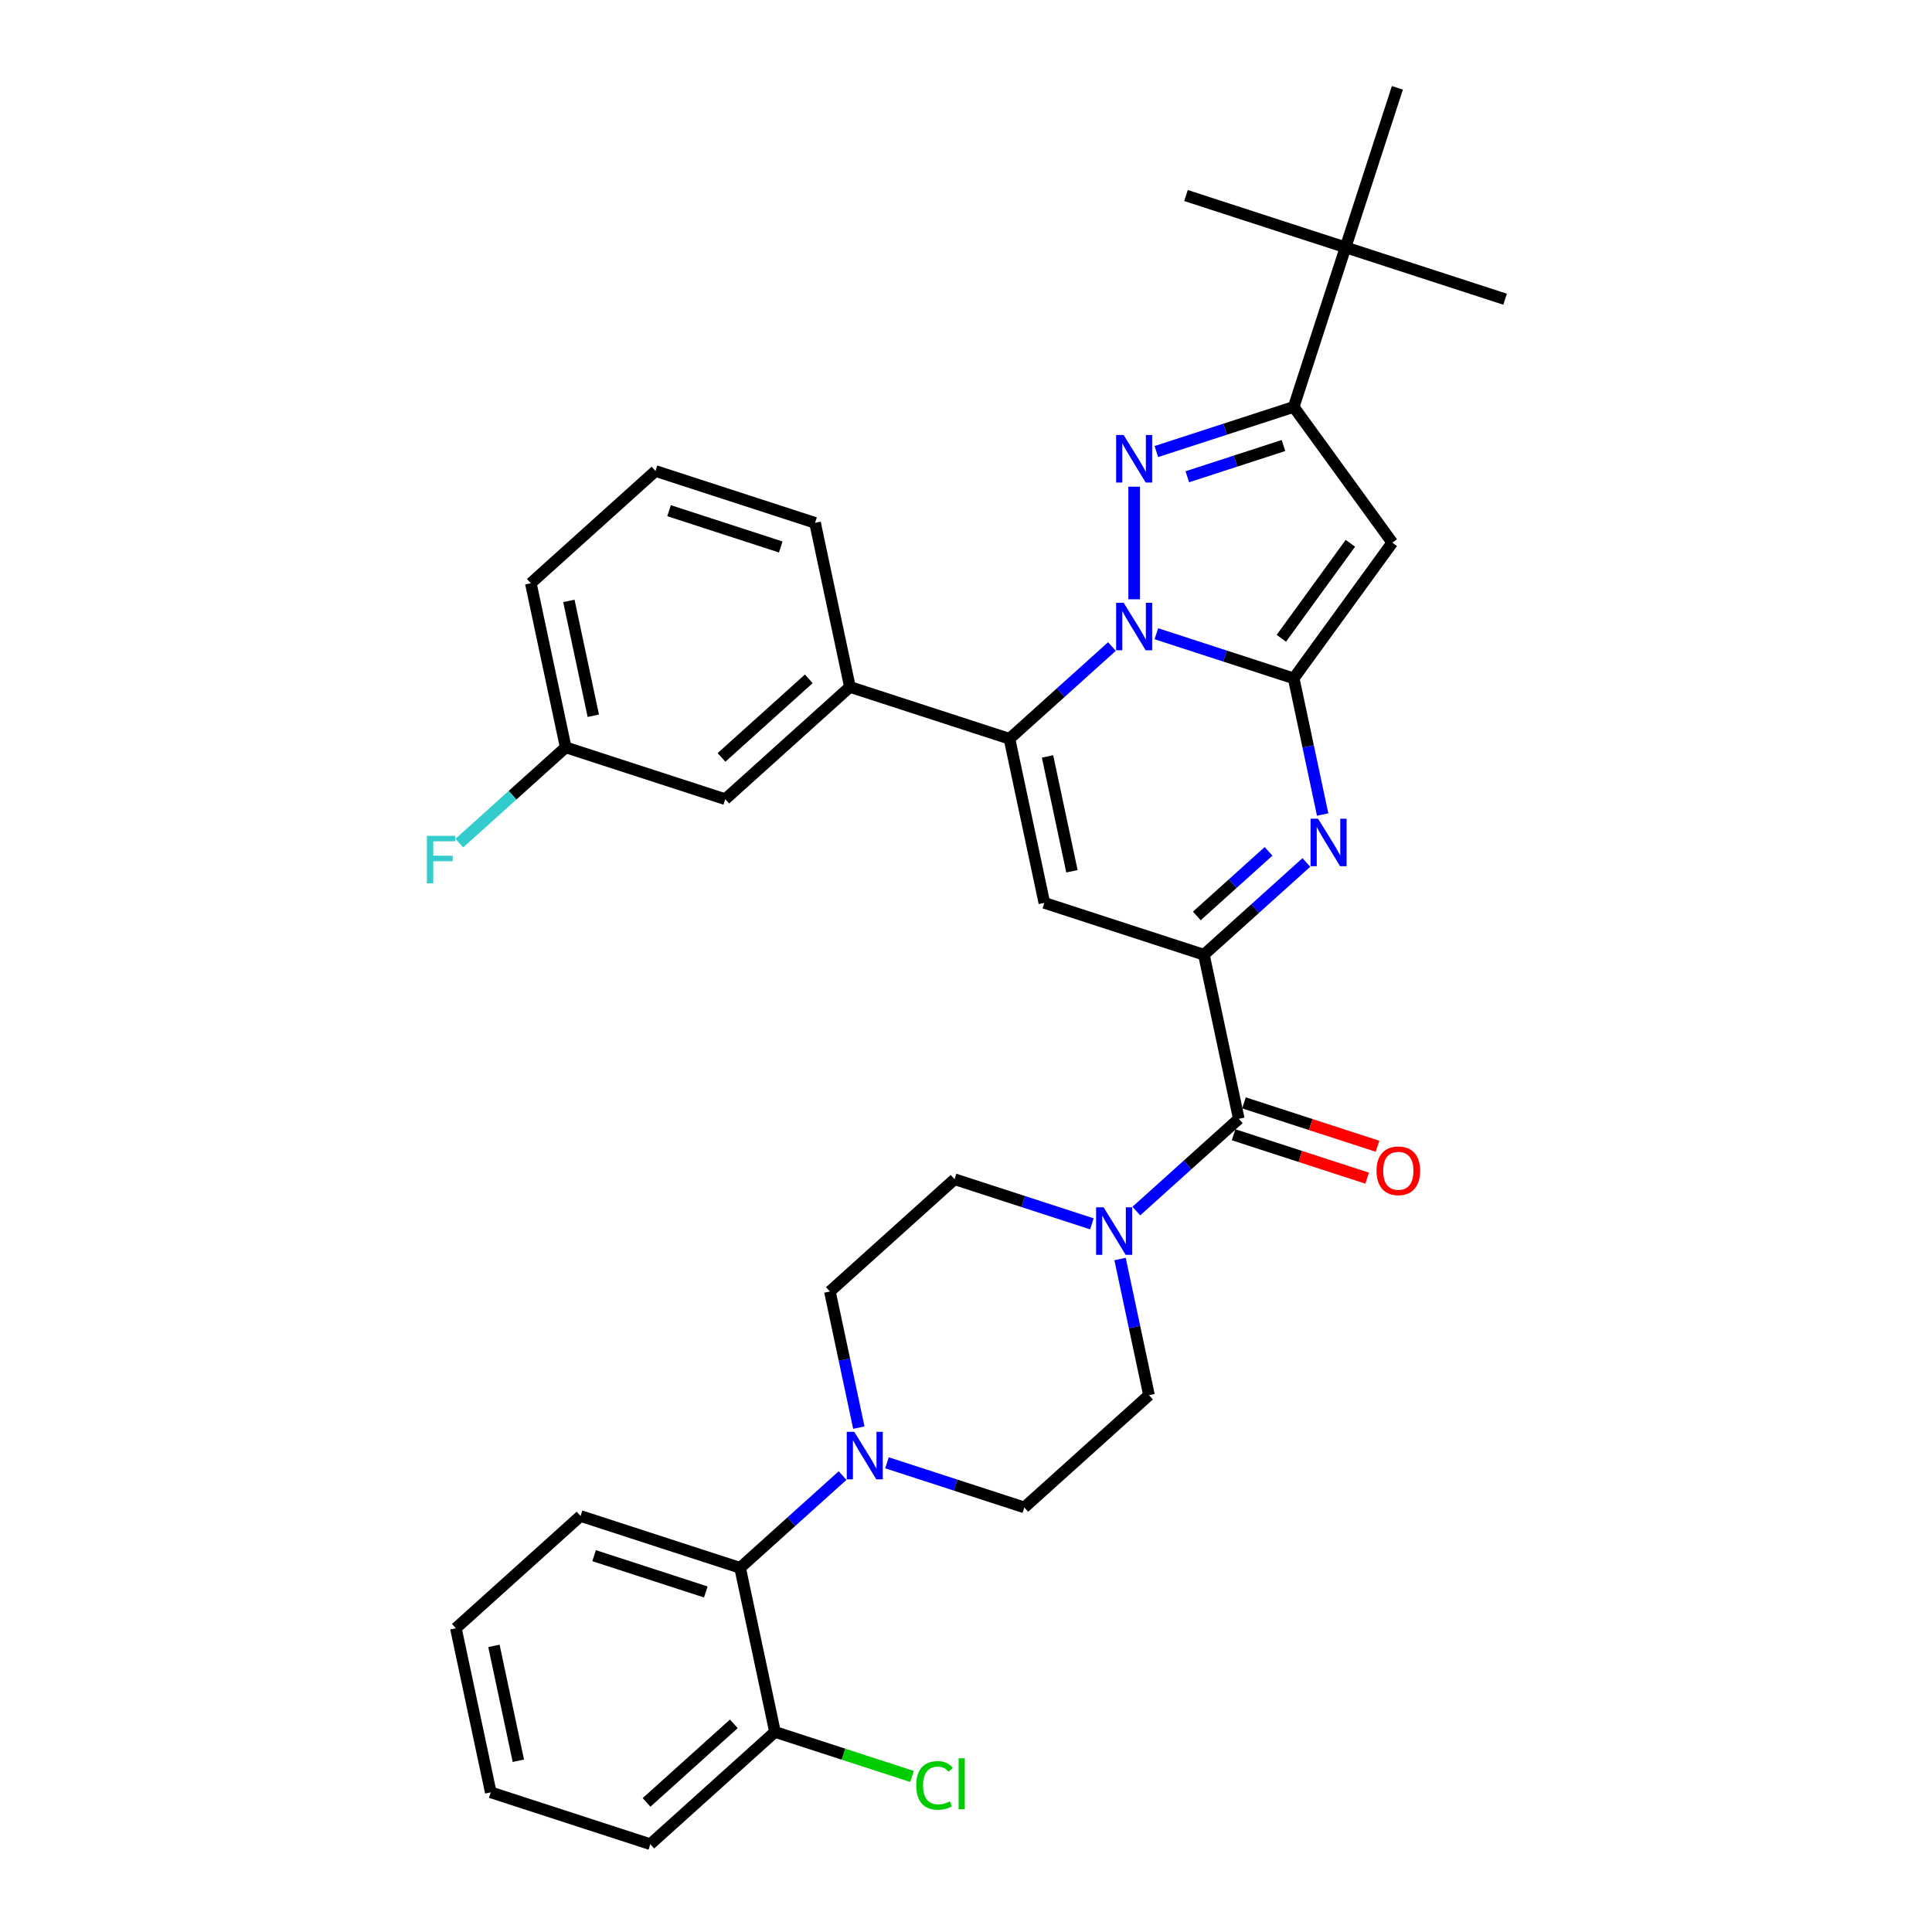 <?xml version='1.0' encoding='iso-8859-1'?>
<svg version='1.1' baseProfile='full'
              xmlns='http://www.w3.org/2000/svg'
                      xmlns:rdkit='http://www.rdkit.org/xml'
                      xmlns:xlink='http://www.w3.org/1999/xlink'
                  xml:space='preserve'
width='1000px' height='1000px' viewBox='0 0 1000 1000'>
<!-- END OF HEADER -->
<rect style='opacity:1.0;fill:#FFFFFF;stroke:none' width='1000' height='1000' x='0' y='0'> </rect>
<path class='bond-0' d='M 436.109,763.756 L 409.592,787.631' style='fill:none;fill-rule:evenodd;stroke:#0000FF;stroke-width:6px;stroke-linecap:butt;stroke-linejoin:miter;stroke-opacity:1' />
<path class='bond-0' d='M 409.592,787.631 L 383.076,811.507' style='fill:none;fill-rule:evenodd;stroke:#000000;stroke-width:6px;stroke-linecap:butt;stroke-linejoin:miter;stroke-opacity:1' />
<path class='bond-1' d='M 459.102,757.139 L 494.646,768.688' style='fill:none;fill-rule:evenodd;stroke:#0000FF;stroke-width:6px;stroke-linecap:butt;stroke-linejoin:miter;stroke-opacity:1' />
<path class='bond-1' d='M 494.646,768.688 L 530.189,780.237' style='fill:none;fill-rule:evenodd;stroke:#000000;stroke-width:6px;stroke-linecap:butt;stroke-linejoin:miter;stroke-opacity:1' />
<path class='bond-2' d='M 444.531,738.937 L 437.041,703.703' style='fill:none;fill-rule:evenodd;stroke:#0000FF;stroke-width:6px;stroke-linecap:butt;stroke-linejoin:miter;stroke-opacity:1' />
<path class='bond-2' d='M 437.041,703.703 L 429.552,668.468' style='fill:none;fill-rule:evenodd;stroke:#000000;stroke-width:6px;stroke-linecap:butt;stroke-linejoin:miter;stroke-opacity:1' />
<path class='bond-3' d='M 641.195,579.095 L 614.678,602.971' style='fill:none;fill-rule:evenodd;stroke:#000000;stroke-width:6px;stroke-linecap:butt;stroke-linejoin:miter;stroke-opacity:1' />
<path class='bond-3' d='M 614.678,602.971 L 588.162,626.846' style='fill:none;fill-rule:evenodd;stroke:#0000FF;stroke-width:6px;stroke-linecap:butt;stroke-linejoin:miter;stroke-opacity:1' />
<path class='bond-4' d='M 638.512,587.354 L 673.074,598.584' style='fill:none;fill-rule:evenodd;stroke:#000000;stroke-width:6px;stroke-linecap:butt;stroke-linejoin:miter;stroke-opacity:1' />
<path class='bond-4' d='M 673.074,598.584 L 707.636,609.813' style='fill:none;fill-rule:evenodd;stroke:#FF0000;stroke-width:6px;stroke-linecap:butt;stroke-linejoin:miter;stroke-opacity:1' />
<path class='bond-4' d='M 643.878,570.837 L 678.44,582.067' style='fill:none;fill-rule:evenodd;stroke:#000000;stroke-width:6px;stroke-linecap:butt;stroke-linejoin:miter;stroke-opacity:1' />
<path class='bond-4' d='M 678.44,582.067 L 713.002,593.297' style='fill:none;fill-rule:evenodd;stroke:#FF0000;stroke-width:6px;stroke-linecap:butt;stroke-linejoin:miter;stroke-opacity:1' />
<path class='bond-5' d='M 641.195,579.095 L 623.141,494.159' style='fill:none;fill-rule:evenodd;stroke:#000000;stroke-width:6px;stroke-linecap:butt;stroke-linejoin:miter;stroke-opacity:1' />
<path class='bond-6' d='M 565.168,633.463 L 529.625,621.914' style='fill:none;fill-rule:evenodd;stroke:#0000FF;stroke-width:6px;stroke-linecap:butt;stroke-linejoin:miter;stroke-opacity:1' />
<path class='bond-6' d='M 529.625,621.914 L 494.082,610.365' style='fill:none;fill-rule:evenodd;stroke:#000000;stroke-width:6px;stroke-linecap:butt;stroke-linejoin:miter;stroke-opacity:1' />
<path class='bond-7' d='M 579.74,651.665 L 587.229,686.899' style='fill:none;fill-rule:evenodd;stroke:#0000FF;stroke-width:6px;stroke-linecap:butt;stroke-linejoin:miter;stroke-opacity:1' />
<path class='bond-7' d='M 587.229,686.899 L 594.719,722.134' style='fill:none;fill-rule:evenodd;stroke:#000000;stroke-width:6px;stroke-linecap:butt;stroke-linejoin:miter;stroke-opacity:1' />
<path class='bond-8' d='M 383.076,811.507 L 300.492,784.674' style='fill:none;fill-rule:evenodd;stroke:#000000;stroke-width:6px;stroke-linecap:butt;stroke-linejoin:miter;stroke-opacity:1' />
<path class='bond-8' d='M 365.322,823.998 L 307.513,805.215' style='fill:none;fill-rule:evenodd;stroke:#000000;stroke-width:6px;stroke-linecap:butt;stroke-linejoin:miter;stroke-opacity:1' />
<path class='bond-9' d='M 383.076,811.507 L 401.129,896.443' style='fill:none;fill-rule:evenodd;stroke:#000000;stroke-width:6px;stroke-linecap:butt;stroke-linejoin:miter;stroke-opacity:1' />
<path class='bond-10' d='M 720.657,280.871 L 669.617,210.621' style='fill:none;fill-rule:evenodd;stroke:#000000;stroke-width:6px;stroke-linecap:butt;stroke-linejoin:miter;stroke-opacity:1' />
<path class='bond-11' d='M 720.657,280.871 L 669.617,351.121' style='fill:none;fill-rule:evenodd;stroke:#000000;stroke-width:6px;stroke-linecap:butt;stroke-linejoin:miter;stroke-opacity:1' />
<path class='bond-11' d='M 698.951,281.201 L 663.223,330.375' style='fill:none;fill-rule:evenodd;stroke:#000000;stroke-width:6px;stroke-linecap:butt;stroke-linejoin:miter;stroke-opacity:1' />
<path class='bond-12' d='M 669.617,210.621 L 634.074,222.17' style='fill:none;fill-rule:evenodd;stroke:#000000;stroke-width:6px;stroke-linecap:butt;stroke-linejoin:miter;stroke-opacity:1' />
<path class='bond-12' d='M 634.074,222.17 L 598.531,233.719' style='fill:none;fill-rule:evenodd;stroke:#0000FF;stroke-width:6px;stroke-linecap:butt;stroke-linejoin:miter;stroke-opacity:1' />
<path class='bond-12' d='M 664.321,230.603 L 639.441,238.687' style='fill:none;fill-rule:evenodd;stroke:#000000;stroke-width:6px;stroke-linecap:butt;stroke-linejoin:miter;stroke-opacity:1' />
<path class='bond-12' d='M 639.441,238.687 L 614.56,246.771' style='fill:none;fill-rule:evenodd;stroke:#0000FF;stroke-width:6px;stroke-linecap:butt;stroke-linejoin:miter;stroke-opacity:1' />
<path class='bond-13' d='M 669.617,210.621 L 696.45,128.038' style='fill:none;fill-rule:evenodd;stroke:#000000;stroke-width:6px;stroke-linecap:butt;stroke-linejoin:miter;stroke-opacity:1' />
<path class='bond-14' d='M 587.034,251.921 L 587.034,310.183' style='fill:none;fill-rule:evenodd;stroke:#0000FF;stroke-width:6px;stroke-linecap:butt;stroke-linejoin:miter;stroke-opacity:1' />
<path class='bond-15' d='M 669.617,351.121 L 634.074,339.572' style='fill:none;fill-rule:evenodd;stroke:#000000;stroke-width:6px;stroke-linecap:butt;stroke-linejoin:miter;stroke-opacity:1' />
<path class='bond-15' d='M 634.074,339.572 L 598.531,328.023' style='fill:none;fill-rule:evenodd;stroke:#0000FF;stroke-width:6px;stroke-linecap:butt;stroke-linejoin:miter;stroke-opacity:1' />
<path class='bond-16' d='M 669.617,351.121 L 677.107,386.355' style='fill:none;fill-rule:evenodd;stroke:#000000;stroke-width:6px;stroke-linecap:butt;stroke-linejoin:miter;stroke-opacity:1' />
<path class='bond-16' d='M 677.107,386.355 L 684.596,421.59' style='fill:none;fill-rule:evenodd;stroke:#0000FF;stroke-width:6px;stroke-linecap:butt;stroke-linejoin:miter;stroke-opacity:1' />
<path class='bond-17' d='M 575.537,334.639 L 549.021,358.515' style='fill:none;fill-rule:evenodd;stroke:#0000FF;stroke-width:6px;stroke-linecap:butt;stroke-linejoin:miter;stroke-opacity:1' />
<path class='bond-17' d='M 549.021,358.515 L 522.504,382.391' style='fill:none;fill-rule:evenodd;stroke:#000000;stroke-width:6px;stroke-linecap:butt;stroke-linejoin:miter;stroke-opacity:1' />
<path class='bond-18' d='M 522.504,382.391 L 439.921,355.558' style='fill:none;fill-rule:evenodd;stroke:#000000;stroke-width:6px;stroke-linecap:butt;stroke-linejoin:miter;stroke-opacity:1' />
<path class='bond-19' d='M 522.504,382.391 L 540.558,467.326' style='fill:none;fill-rule:evenodd;stroke:#000000;stroke-width:6px;stroke-linecap:butt;stroke-linejoin:miter;stroke-opacity:1' />
<path class='bond-19' d='M 542.199,391.52 L 554.837,450.975' style='fill:none;fill-rule:evenodd;stroke:#000000;stroke-width:6px;stroke-linecap:butt;stroke-linejoin:miter;stroke-opacity:1' />
<path class='bond-20' d='M 540.558,467.326 L 623.141,494.159' style='fill:none;fill-rule:evenodd;stroke:#000000;stroke-width:6px;stroke-linecap:butt;stroke-linejoin:miter;stroke-opacity:1' />
<path class='bond-21' d='M 623.141,494.159 L 649.658,470.284' style='fill:none;fill-rule:evenodd;stroke:#000000;stroke-width:6px;stroke-linecap:butt;stroke-linejoin:miter;stroke-opacity:1' />
<path class='bond-21' d='M 649.658,470.284 L 676.174,446.408' style='fill:none;fill-rule:evenodd;stroke:#0000FF;stroke-width:6px;stroke-linecap:butt;stroke-linejoin:miter;stroke-opacity:1' />
<path class='bond-21' d='M 619.476,474.091 L 638.037,457.378' style='fill:none;fill-rule:evenodd;stroke:#000000;stroke-width:6px;stroke-linecap:butt;stroke-linejoin:miter;stroke-opacity:1' />
<path class='bond-21' d='M 638.037,457.378 L 656.599,440.665' style='fill:none;fill-rule:evenodd;stroke:#0000FF;stroke-width:6px;stroke-linecap:butt;stroke-linejoin:miter;stroke-opacity:1' />
<path class='bond-22' d='M 292.807,386.828 L 274.754,301.892' style='fill:none;fill-rule:evenodd;stroke:#000000;stroke-width:6px;stroke-linecap:butt;stroke-linejoin:miter;stroke-opacity:1' />
<path class='bond-22' d='M 307.087,370.476 L 294.449,311.021' style='fill:none;fill-rule:evenodd;stroke:#000000;stroke-width:6px;stroke-linecap:butt;stroke-linejoin:miter;stroke-opacity:1' />
<path class='bond-23' d='M 292.807,386.828 L 375.391,413.661' style='fill:none;fill-rule:evenodd;stroke:#000000;stroke-width:6px;stroke-linecap:butt;stroke-linejoin:miter;stroke-opacity:1' />
<path class='bond-24' d='M 292.807,386.828 L 265.284,411.61' style='fill:none;fill-rule:evenodd;stroke:#000000;stroke-width:6px;stroke-linecap:butt;stroke-linejoin:miter;stroke-opacity:1' />
<path class='bond-24' d='M 265.284,411.61 L 237.76,436.393' style='fill:none;fill-rule:evenodd;stroke:#33CCCC;stroke-width:6px;stroke-linecap:butt;stroke-linejoin:miter;stroke-opacity:1' />
<path class='bond-25' d='M 274.754,301.892 L 339.284,243.789' style='fill:none;fill-rule:evenodd;stroke:#000000;stroke-width:6px;stroke-linecap:butt;stroke-linejoin:miter;stroke-opacity:1' />
<path class='bond-26' d='M 339.284,243.789 L 421.867,270.622' style='fill:none;fill-rule:evenodd;stroke:#000000;stroke-width:6px;stroke-linecap:butt;stroke-linejoin:miter;stroke-opacity:1' />
<path class='bond-26' d='M 346.304,264.33 L 404.113,283.114' style='fill:none;fill-rule:evenodd;stroke:#000000;stroke-width:6px;stroke-linecap:butt;stroke-linejoin:miter;stroke-opacity:1' />
<path class='bond-27' d='M 421.867,270.622 L 439.921,355.558' style='fill:none;fill-rule:evenodd;stroke:#000000;stroke-width:6px;stroke-linecap:butt;stroke-linejoin:miter;stroke-opacity:1' />
<path class='bond-28' d='M 696.45,128.038 L 779.034,154.871' style='fill:none;fill-rule:evenodd;stroke:#000000;stroke-width:6px;stroke-linecap:butt;stroke-linejoin:miter;stroke-opacity:1' />
<path class='bond-29' d='M 696.45,128.038 L 613.867,101.205' style='fill:none;fill-rule:evenodd;stroke:#000000;stroke-width:6px;stroke-linecap:butt;stroke-linejoin:miter;stroke-opacity:1' />
<path class='bond-30' d='M 696.45,128.038 L 723.283,45.455' style='fill:none;fill-rule:evenodd;stroke:#000000;stroke-width:6px;stroke-linecap:butt;stroke-linejoin:miter;stroke-opacity:1' />
<path class='bond-31' d='M 439.921,355.558 L 375.391,413.661' style='fill:none;fill-rule:evenodd;stroke:#000000;stroke-width:6px;stroke-linecap:butt;stroke-linejoin:miter;stroke-opacity:1' />
<path class='bond-31' d='M 418.621,351.367 L 373.45,392.039' style='fill:none;fill-rule:evenodd;stroke:#000000;stroke-width:6px;stroke-linecap:butt;stroke-linejoin:miter;stroke-opacity:1' />
<path class='bond-32' d='M 300.492,784.674 L 235.963,842.777' style='fill:none;fill-rule:evenodd;stroke:#000000;stroke-width:6px;stroke-linecap:butt;stroke-linejoin:miter;stroke-opacity:1' />
<path class='bond-33' d='M 530.189,780.237 L 594.719,722.134' style='fill:none;fill-rule:evenodd;stroke:#000000;stroke-width:6px;stroke-linecap:butt;stroke-linejoin:miter;stroke-opacity:1' />
<path class='bond-34' d='M 429.552,668.468 L 494.082,610.365' style='fill:none;fill-rule:evenodd;stroke:#000000;stroke-width:6px;stroke-linecap:butt;stroke-linejoin:miter;stroke-opacity:1' />
<path class='bond-35' d='M 401.129,896.443 L 336.6,954.545' style='fill:none;fill-rule:evenodd;stroke:#000000;stroke-width:6px;stroke-linecap:butt;stroke-linejoin:miter;stroke-opacity:1' />
<path class='bond-35' d='M 379.829,892.252 L 334.659,932.924' style='fill:none;fill-rule:evenodd;stroke:#000000;stroke-width:6px;stroke-linecap:butt;stroke-linejoin:miter;stroke-opacity:1' />
<path class='bond-36' d='M 401.129,896.443 L 436.595,907.966' style='fill:none;fill-rule:evenodd;stroke:#000000;stroke-width:6px;stroke-linecap:butt;stroke-linejoin:miter;stroke-opacity:1' />
<path class='bond-36' d='M 436.595,907.966 L 472.06,919.489' style='fill:none;fill-rule:evenodd;stroke:#00CC00;stroke-width:6px;stroke-linecap:butt;stroke-linejoin:miter;stroke-opacity:1' />
<path class='bond-37' d='M 235.963,842.777 L 254.016,927.712' style='fill:none;fill-rule:evenodd;stroke:#000000;stroke-width:6px;stroke-linecap:butt;stroke-linejoin:miter;stroke-opacity:1' />
<path class='bond-37' d='M 255.658,851.906 L 268.295,911.361' style='fill:none;fill-rule:evenodd;stroke:#000000;stroke-width:6px;stroke-linecap:butt;stroke-linejoin:miter;stroke-opacity:1' />
<path class='bond-38' d='M 336.6,954.545 L 254.016,927.712' style='fill:none;fill-rule:evenodd;stroke:#000000;stroke-width:6px;stroke-linecap:butt;stroke-linejoin:miter;stroke-opacity:1' />
<path  class='atom-0' d='M 442.17 741.108
L 450.228 754.133
Q 451.027 755.418, 452.312 757.746
Q 453.597 760.073, 453.667 760.212
L 453.667 741.108
L 456.931 741.108
L 456.931 765.699
L 453.562 765.699
L 444.914 751.459
Q 443.906 749.792, 442.83 747.881
Q 441.788 745.971, 441.475 745.38
L 441.475 765.699
L 438.28 765.699
L 438.28 741.108
L 442.17 741.108
' fill='#0000FF'/>
<path  class='atom-2' d='M 571.229 624.903
L 579.287 637.928
Q 580.086 639.213, 581.371 641.54
Q 582.657 643.867, 582.726 644.006
L 582.726 624.903
L 585.991 624.903
L 585.991 649.494
L 582.622 649.494
L 573.973 635.253
Q 572.966 633.586, 571.889 631.676
Q 570.847 629.765, 570.535 629.175
L 570.535 649.494
L 567.339 649.494
L 567.339 624.903
L 571.229 624.903
' fill='#0000FF'/>
<path  class='atom-3' d='M 712.49 605.998
Q 712.49 600.093, 715.408 596.793
Q 718.325 593.494, 723.778 593.494
Q 729.231 593.494, 732.149 596.793
Q 735.067 600.093, 735.067 605.998
Q 735.067 611.972, 732.114 615.376
Q 729.162 618.745, 723.778 618.745
Q 718.36 618.745, 715.408 615.376
Q 712.49 612.007, 712.49 605.998
M 723.778 615.966
Q 727.529 615.966, 729.544 613.465
Q 731.593 610.93, 731.593 605.998
Q 731.593 601.17, 729.544 598.738
Q 727.529 596.272, 723.778 596.272
Q 720.027 596.272, 717.978 598.704
Q 715.963 601.135, 715.963 605.998
Q 715.963 610.965, 717.978 613.465
Q 720.027 615.966, 723.778 615.966
' fill='#FF0000'/>
<path  class='atom-7' d='M 581.598 225.159
L 589.656 238.184
Q 590.455 239.469, 591.74 241.796
Q 593.025 244.123, 593.095 244.262
L 593.095 225.159
L 596.36 225.159
L 596.36 249.75
L 592.991 249.75
L 584.342 235.509
Q 583.335 233.842, 582.258 231.932
Q 581.216 230.021, 580.903 229.431
L 580.903 249.75
L 577.708 249.75
L 577.708 225.159
L 581.598 225.159
' fill='#0000FF'/>
<path  class='atom-9' d='M 581.598 311.992
L 589.656 325.017
Q 590.455 326.302, 591.74 328.629
Q 593.025 330.957, 593.095 331.096
L 593.095 311.992
L 596.36 311.992
L 596.36 336.583
L 592.991 336.583
L 584.342 322.343
Q 583.335 320.675, 582.258 318.765
Q 581.216 316.855, 580.903 316.264
L 580.903 336.583
L 577.708 336.583
L 577.708 311.992
L 581.598 311.992
' fill='#0000FF'/>
<path  class='atom-13' d='M 682.235 423.761
L 690.293 436.786
Q 691.092 438.071, 692.377 440.398
Q 693.662 442.725, 693.732 442.864
L 693.732 423.761
L 696.997 423.761
L 696.997 448.352
L 693.628 448.352
L 684.979 434.112
Q 683.972 432.444, 682.895 430.534
Q 681.853 428.624, 681.541 428.033
L 681.541 448.352
L 678.345 448.352
L 678.345 423.761
L 682.235 423.761
' fill='#0000FF'/>
<path  class='atom-24' d='M 220.966 432.635
L 235.589 432.635
L 235.589 435.448
L 224.266 435.448
L 224.266 442.916
L 234.339 442.916
L 234.339 445.764
L 224.266 445.764
L 224.266 457.226
L 220.966 457.226
L 220.966 432.635
' fill='#33CCCC'/>
<path  class='atom-34' d='M 474.231 924.127
Q 474.231 918.013, 477.079 914.818
Q 479.962 911.588, 485.415 911.588
Q 490.486 911.588, 493.195 915.165
L 490.903 917.041
Q 488.923 914.436, 485.415 914.436
Q 481.698 914.436, 479.719 916.937
Q 477.774 919.403, 477.774 924.127
Q 477.774 928.989, 479.788 931.49
Q 481.837 933.991, 485.797 933.991
Q 488.506 933.991, 491.667 932.358
L 492.639 934.963
Q 491.354 935.797, 489.409 936.283
Q 487.464 936.769, 485.311 936.769
Q 479.962 936.769, 477.079 933.505
Q 474.231 930.24, 474.231 924.127
' fill='#00CC00'/>
<path  class='atom-34' d='M 496.182 910.094
L 499.378 910.094
L 499.378 936.457
L 496.182 936.457
L 496.182 910.094
' fill='#00CC00'/>
</svg>

